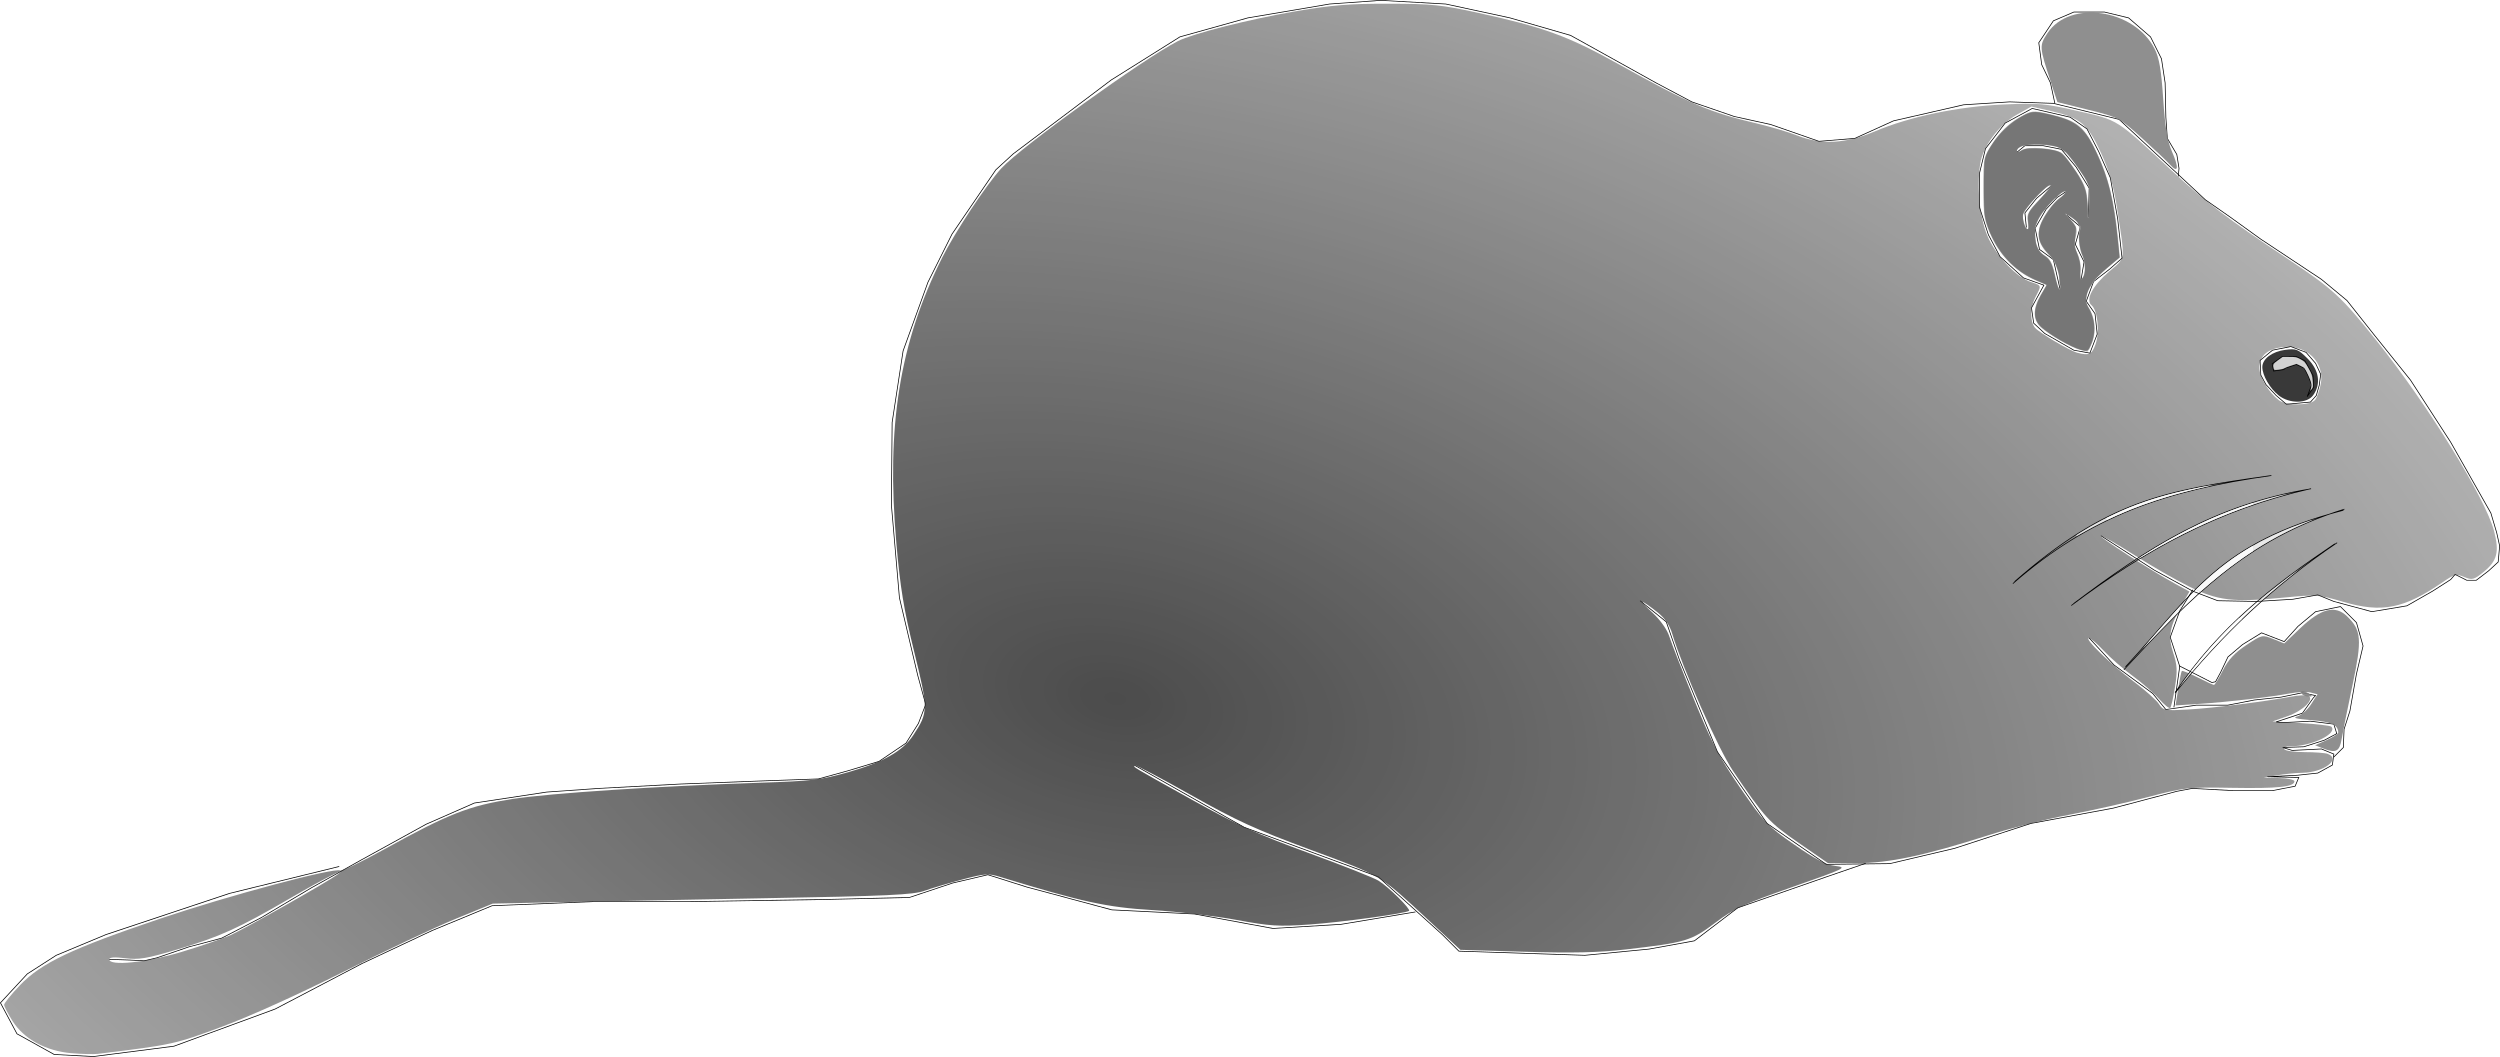 <svg xmlns="http://www.w3.org/2000/svg" xmlns:xlink="http://www.w3.org/1999/xlink" width="3688.267" height="1559.233" viewBox="0 0 3457.75 1461.781"><defs><radialGradient xlink:href="#a" id="b" cx="1563.225" cy="1299.591" fx="1563.225" fy="1299.591" r="1723.82" gradientTransform="matrix(2.173 .427 -.248 1.26 -1531.928 -1338.724)" gradientUnits="userSpaceOnUse"/><linearGradient id="a"><stop offset="0" stop-color="#333"/><stop offset="1" stop-color="#333" stop-opacity="0"/></linearGradient></defs><path d="M469.18 1198.422l-151.428 37.143-171.429 57.143-68.571 28.571-40 25.715-37.143 40 22.857 42.857 51.429 28.571 54.285 2.857 111.429-14.285 140-51.43 120-62.856 97.143-45.714 82.857-34.286 140-5.714h134.286l182.857-2.858 120-2.857 60-20 48.571-11.428 54.286 17.143 117.143 31.428 114.285 5.714 108.572 20 94.286-5.714 102.857-17.143" fill="none" stroke="#000"/><path d="M1569.18 1058.422l151.429 85.714 185.714 68.572 88.572 80 22.857 22.857 174.285 5.714 88.572-8.571 62.857-11.429 60-45.714 122.857-42.857 54.142-18.673" fill="none" stroke="#000"/><path d="M2268.296 830.846l36.365 29.295 18.183 52.528 52.528 127.279 68.69 98.995 81.823 56.568 87.883-1.01 89.904-21.213 105.056-34.345 114.147-21.213 87.883-23.234 21.213-4.04 56.569 3.03h54.548l31.315-6.06 5.05-12.123-43.436-1.01 41.416-2.02 28.284-3.03 20.204-11.112 2.02-15.153-17.173-7.07-40.406 2.02-13.132-4.041 29.295-1.01 28.284-9.091 17.172-9.092-4.04-13.132-32.325-4.04-39.396 2.02-8.081-1.01 36.365-12.122 15.153-21.213 3.03-3.03-18.183-4.041-29.294 6.06-37.376 4.041-36.365 7.071h-43.437l-42.426 6.061-18.183-22.223-53.538-39.396-34.345-37.376" fill="none" stroke="#000"/><path d="M3006.717 978.329l8.082-56.569-13.132-40.406 13.132-36.365 18.182-29.295" fill="none" stroke="#000"/><path d="M3013.789 920.75l45.456 23.234 5.051-1.01 7.071-13.133 10.102-21.213 20.203-17.172 26.264-16.163 31.314 12.122 19.193-21.213 24.244-20.203 34.345-7.071 22.224 22.223 9.091 32.325-9.091 38.386-9.092 51.517-8.081 25.254-1.01 25.254-13.132 13.132" fill="none" stroke="#000"/><path d="M2905.702 740.943l73.741 47.477 53.538 29.294 34.346 13.132 53.538 1.01 50.507-3.03 34.345-6.06 22.224 9.09L3280.469 846l48.487-8.082 35.355-20.203 25.254-16.162 6.061-7.071 16.163 8.081h13.132l17.172-13.132 13.132-12.122 2.02-22.223-4.04-18.183-8.081-27.274-55.559-97.985-55.558-85.863-49.498-61.619-38.385-48.487-35.356-29.295-83.842-55.558-43.437-31.315-33.335-23.233-119.198-111.117-90.914-22.223-60.609-2.02-63.64 4.04-96.974 22.223-53.538 24.244-49.498 4.04-66.67-23.233-50.507-11.112-58.59-20.203-49.497-26.264-118.188-65.66-83.842-24.243-88.894-19.193L1909.692.5l-70.71 5.05-113.138 19.194-93.944 26.264-94.955 59.599-57.578 43.436-77.782 58.589-24.244 22.223-60.609 88.894-33.335 66.67-34.345 94.954-15.152 98.995-1.01 114.147L1244 826.806l25.254 107.076 11.112 40.406-10.102 26.264-17.172 27.274-37.376 25.254-43.437 13.132-40.406 11.112-84.852 3.03-106.067 4.04-113.137 6.062-71.72 5.05-100.006 15.153-66.67 29.294-89.903 49.498-68.69 38.385-69.701 41.417-54.548 28.284-45.457 12.122-44.447 15.152-17.172 4.04-20.204-1.01-28.284-1.01" fill="none" stroke="#000"/><path d="M3125.915 498.506l17.173-14.142 25.254-5.05 21.213 8.08 13.132 15.153 7.071 15.152-2.02 15.152-4.04 14.143-8.082 9.09-33.335 3.031-14.142-12.121-14.142-15.153-7.071-13.132zM2897.621 433.856l-12.122-17.172 10.102-27.274 22.223-17.173 17.173-15.152-6.061-54.548-10.102-56.569-16.162-36.365-16.163-31.315-23.233-16.163-52.528-12.121-37.376 20.203-27.274 35.355-8.081 33.335v48.487l12.122 37.376 16.162 30.305 32.325 29.294 28.284 10.101-17.172 31.315 3.03 21.213 15.152 14.143 40.407 23.233 22.223 4.04 10.101-26.263z" fill="none" stroke="#000"/><path d="M2888.53 300.516l1.01-40.406-18.183-29.294-20.203-24.244-25.254-5.05h-25.254l-11.111 9.09" fill="none" stroke="#000"/><path d="M2849.134 399.511l-9.092-40.406-19.193-14.142-6.06-29.294 15.152-26.264 15.152-16.163 12.122-8.081M2802.667 314.658l-2.02-20.203 16.162-20.203 20.203-17.172M2858.225 297.486l19.193 16.162-7.071 24.244 12.122 24.244-4.04 24.243M2842.063 142.933l-6.061-28.285-12.122-25.254-4.04-30.304 20.202-30.305 28.285-12.122h42.426l33.335 8.082 30.305 26.264 15.152 30.304 5.05 33.335 1.01 47.477 2.021 29.295 13.132 22.223 3.03 19.193-1.01 11.112" fill="none" stroke="#000"/><path d="M98.57 1456.651c-35.202-3.023-65.73-19.762-81.33-44.592-6.298-10.025-11.486-20.053-11.528-22.283-.042-2.231 9.775-14.392 21.817-27.024 29.4-30.841 71.585-50.874 194.279-92.256 94.724-31.949 241.19-71.09 248.684-66.458 2.067 1.278 29.829-12.101 61.692-29.731 88.164-48.783 117.156-60.13 177.099-69.318 52.403-8.032 201.58-17.787 342.87-22.422 70.635-2.316 83.184-3.828 121.218-14.605 48.058-13.617 75.41-29.17 89.778-51.05 20.95-31.905 20.984-35.003 1.261-115.485-14.43-58.883-19.272-88.365-24.65-150.053-14.13-162.103 4.299-277.04 63.316-394.902 17.896-35.74 61.424-101.442 82.009-123.787 27.313-29.649 196.236-151.33 244.125-175.853 20.109-10.297 99.307-30.366 162.375-41.147 50.852-8.693 75.166-10.68 129.3-10.564 59.265.126 73.006 1.532 123.725 12.663 90.509 19.863 123.767 31.96 191.978 69.822 103.771 57.6 126.528 67.349 195.443 83.716 17.938 4.26 42.161 11.509 53.828 16.107 33.508 13.208 66.765 11.455 107.086-5.643 48.209-20.444 115.037-34.436 178.075-37.286 48.617-2.197 57.027-1.455 102.963 9.084 56.546 12.973 51.972 10.065 130.32 82.87 46.2 42.934 77.112 66.459 159.069 121.057 63.921 42.583 74.527 52.33 123.492 113.485 70.564 88.13 150.867 218.206 162.71 263.557 7.532 28.845 4.347 41.248-14.513 56.512-13.5 10.927-15.781 11.52-26.787 6.96-10.922-4.523-13.635-3.88-29.471 6.982-54.042 37.072-84.236 43.067-137.896 27.38-34.408-10.06-37.161-10.257-82.143-5.865-70.366 6.871-91.467 4.386-131.397-15.477-18.535-9.22-52.4-28.69-75.253-43.268-22.854-14.577-43.651-26.504-46.217-26.504-5.085 0 68.857 47.704 101.885 65.73l20.487 11.183-9.782 17.102c-17.646 30.85-20.27 44.817-12.7 67.609 5.543 16.685 5.98 24.79 2.533 46.93-2.292 14.72-5.271 27.867-6.622 29.218-1.35 1.35-8.255-4.13-15.345-12.177-7.09-8.048-23.699-22.552-36.91-32.23-13.21-9.68-31.17-25.326-39.91-34.771-8.74-9.445-17.856-17.173-20.258-17.173-7.223 0 29.653 35.83 60.976 59.246 16.124 12.054 32.178 26.284 35.676 31.623 6.097 9.304 7.817 9.625 41.395 7.707 33.803-1.931 104.945-10.84 141.709-17.744 9.78-1.837 20.166-2.425 23.081-1.306 10.334 3.966-6.314 20.76-28.052 28.3l-20.891 7.246 39.349 2.353c21.641 1.294 40.503 3.507 41.915 4.919 9.453 9.453-27.036 27.159-55.972 27.159-6.722 0-10.574 1.704-9.13 4.04 1.374 2.223 14.06 4.041 28.193 4.041 14.132 0 28.57 1.104 32.086 2.453 18.837 7.228-5.684 25.628-34.824 26.13-9.556.166-25.556 1.756-35.556 3.536l-18.183 3.235 21.213.506c11.667.278 21.213 2.29 21.213 4.47 0 7.735-23.023 10.164-85.971 9.067-61.552-1.072-65.59-.627-117.178 12.904-29.386 7.708-78.412 18.713-108.947 24.456-30.535 5.742-80.537 18.433-111.117 28.202-88.555 28.291-137.252 38.584-182.543 38.584h-39.424l-40.56-28.065c-41.328-28.597-46.75-34.535-90.584-99.214-20.355-30.034-70.314-142.788-84.497-190.705-3.25-10.98-10.16-21.043-19.597-28.542-23.768-18.887-28.104-19.024-7.908-.25 11.52 10.71 20.753 23.72 23.865 33.629 2.792 8.89 18.26 48.372 34.376 87.738 24.51 59.872 34.971 79.803 63.975 121.887 32.493 47.147 37.153 52.036 74.113 77.757 29.34 20.42 43.94 28.007 57.015 29.636 16.911 2.107 14.672 3.208-59.251 29.106-67.523 23.657-80.457 29.648-106.796 49.473-33.516 25.226-40.645 27.347-124.27 36.975-37.585 4.328-73.253 5.133-139.401 3.147l-88.894-2.668-44.446-41.364c-67.479-62.798-62.986-60.113-161.727-96.629-76.97-28.464-103.108-40.424-166.713-76.282-41.488-23.39-76.232-41.726-77.21-40.747-2.423 2.422-7.312-.523 78.36 47.211 63.41 35.331 91.54 48.17 161.625 73.775 46.669 17.05 90.307 34.363 96.974 38.474 13.515 8.333 44.904 39.332 42.164 41.64-4.237 3.566-93.088 15.781-137.43 18.893-43.29 3.038-54.385 2.34-101.588-6.396-29.145-5.394-81.325-11.486-115.956-13.538-62.815-3.723-97.54-11.29-210.449-45.86-16.555-5.068-21.257-4.748-52.528 3.574-18.89 5.027-42.527 12.084-52.528 15.681-15.25 5.487-50.763 7.132-220.213 10.202-111.117 2.014-241.332 4.515-289.367 5.557l-87.337 1.896-52.064 21.387c-28.636 11.762-98.072 44.56-154.304 72.885-60.35 30.398-129.087 61.482-167.764 75.865-65.811 24.473-68.19 24.994-172.443 37.725-5.556.678-21.92.218-36.366-1.023zm152.1-139.898c26.35-7.947 56.909-18.402 67.908-23.233 18.336-8.055 133.573-73.24 147.687-83.54 17.653-12.885-15.68 3.73-64.65 32.226-71.632 41.681-97.148 53.254-156.646 71.046-42.063 12.578-52.923 14.403-71.72 12.055-14.787-1.848-22.152-1.328-22.152 1.564 0 9.718 50.976 4.538 99.573-10.118zm2951.149-763.442c2.8-3.375 6.429-13.449 8.063-22.387 5.447-29.787-19.269-54.117-51.725-50.916-21.73 2.143-33.17 12.067-33.17 28.771 0 12.751 12.842 34.115 26.92 44.784 10.207 7.734 43.423 7.566 49.912-.253zm-303.518-77.084c6.03-16.674 2.974-47.005-5.439-53.987-8.939-7.419 1.274-27.004 24.38-46.753 23.212-19.84 22.302-12.654 10.981-86.763-4.735-31-10.7-51.675-22.15-76.771-18.367-40.261-28.765-49.038-69.052-58.288l-27.347-6.279-19.6 10.943c-25.09 14.008-47.616 44.017-51.254 68.278-5.203 34.694-.044 79.451 11.993 104.055 12.8 26.162 39.048 53.026 57.995 59.357 15.31 5.116 15.106 4.436 6.358 21.135-7.432 14.186-7.678 33.539-.536 42.144 5.622 6.774 48.114 31.942 58.398 34.589 16.512 4.25 20.123 2.584 25.273-11.66z" opacity=".88" fill="url(#b)" fill-rule="evenodd"/><path d="M3183.575 959.466c-3.16-5.114 2.188-5.114 10.101 0 5.224 3.375 5.117 3.925-.771 3.979-3.758.034-7.957-1.757-9.33-3.98z" opacity=".88" fill="gray" fill-rule="evenodd"/><path d="M3213.035 1035.13l-10.946-4.377 15.997-7.162c8.798-3.939 15.969-8.614 15.935-10.39-.205-10.68-9.411-14.948-36.992-17.151-21.422-1.711-26.821-3.164-19.515-5.251 5.556-1.588 14.096-9.114 18.978-16.726l8.877-13.839-9.63-2.417c-5.296-1.33-18.382-.733-29.08 1.325-25.681 4.94-84.175 11.68-124.91 14.394l-32.731 2.18 3.628-23.132c1.995-12.723 4.27-23.775 5.054-24.56.785-.784 10.638 3.241 21.897 8.947 11.259 5.705 21.41 10.373 22.557 10.373 1.148 0 6.695-9.094 12.328-20.209 7.386-14.577 16.377-24.284 32.26-34.83 21.786-14.464 22.185-14.555 37.305-8.487l15.284 6.135 22.274-21.182c28.714-27.308 48.032-32.254 64.468-16.508 20.118 19.275 21.104 31.953 7.486 96.222-6.695 31.596-13.362 64.697-14.815 73.557-2.878 17.554-8.009 20.166-25.709 13.088zM3001.644 227.969c-4.388-4.866-22.126-21.614-39.418-37.217-31-27.972-32.037-28.517-74.042-38.94l-42.6-10.57-9.273-28.284c-15.775-48.12-15.889-49.837-4.443-67.132 30.819-46.57 120.006-33.534 148.162 21.657 6.392 12.53 9.183 28.852 11.892 69.552 2.618 39.326 5.745 58.165 12.007 72.32 9.979 22.56 8.936 31.058-2.285 18.614z" opacity=".88" fill="gray" fill-rule="evenodd"/><path d="M2876.489 483.765c-10.94-2.724-42.35-20.766-53.538-30.751-11.42-10.192-11.674-26.11-.716-44.683l8.376-14.196-14.597-6.1c-26.268-10.974-48.783-33.027-61.227-59.97-10.51-22.757-11.639-29.354-11.639-68.088 0-42.306.193-43.176 14.143-63.978 8.876-13.238 21.43-25.31 33.716-32.425 19.39-11.229 19.806-11.282 44.171-5.598 38.31 8.938 47.898 16.88 65.398 54.172 15.662 33.375 23.68 65.85 28.61 115.892l2.771 28.118-20.01 16.873c-22.632 19.083-31.894 39.594-23.398 51.814 8.732 12.56 11.08 32.495 5.61 47.625-2.834 7.834-6.15 14.033-7.37 13.776-1.22-.258-5.856-1.375-10.3-2.481zm-28.825-102.552c-1.8-11.256-6.872-21.731-13.952-28.81-16.906-16.906-18.556-32.022-5.861-53.685 5.845-9.974 15.145-21.095 20.667-24.713 5.522-3.618 9.055-7.563 7.851-8.767-3.09-3.09-25.334 18.915-35.145 34.766-11.12 17.966-7.603 45.674 6.772 53.368 7.309 3.91 10.933 10.782 14.338 27.182 5.359 25.815 9.434 26.319 5.33.66zm35.775-6.626c.784-6.111-.949-16.09-3.851-22.175-2.903-6.084-4.787-18.534-4.188-27.666.913-13.922-.543-17.653-9.013-23.098l-10.102-6.494 8.976 10.054c7.228 8.098 8.325 12.387 5.632 22.04-2.3 8.246-1.515 15.617 2.517 23.63 3.222 6.406 5.094 16.86 4.159 23.234-.936 6.373-.319 11.587 1.371 11.587s3.714-5 4.499-11.112zm-78.923-68.69c-1.828-9.22.988-14.378 16.55-30.305 10.314-10.556 16.78-19.192 14.369-19.192-6.257 0-37.738 35.04-37.738 42.005 0 7.303 4.23 18.604 6.964 18.604 1.132 0 1.067-5-.145-11.112zm68.322-75.426c-13.933-19.525-21.216-26.118-31.017-28.078-26.473-5.295-52.205-2.117-52.205 6.446 0 2.343 2.632 1.918 6.136-.99 7.295-6.054 47.895-3.031 56.628 4.216 3.101 2.574 12.067 14.365 19.924 26.202 11.37 17.13 14.442 25.919 15.05 43.061l.764 21.539 1.464-23.44c1.394-22.315.59-24.663-16.744-48.956z" opacity=".88" fill="#999" fill-opacity=".882" fill-rule="evenodd"/><path d="M3151.714 546.967c-12.124-9.537-22.687-27.8-22.687-39.223 0-11.375 13.415-21.43 31.898-23.91 14.707-1.972 17.807-.75 30.618 12.06 16.003 16.003 18.969 34.82 7.965 50.53-8.385 11.973-32.91 12.25-47.794.543z" opacity=".88" fill-opacity=".882" fill-rule="evenodd"/><path d="M2878.407 483.859c-17.304-4.728-53.061-26.663-59.63-36.581-7.073-10.677-5.093-23.702 6.612-43.51 3.072-5.198 5.45-9.586 5.285-9.75-.164-.165-4.152-1.944-8.86-3.954-19.392-8.277-30.21-15.38-42.938-28.197-16.66-16.775-30.483-43.213-33.832-64.709-1.403-9.004-1.43-67.932-.034-75.115 1.42-7.308 3.722-12.22 10.741-22.916 11.52-17.552 28.703-32.764 46.328-41.012 8.608-4.028 13.756-4.107 29.86-.459 40.622 9.202 51.912 18.504 69.306 57.099 16.58 36.792 22.912 65.36 29.49 133.072l.804 8.27-12.86 10.768c-10.43 8.734-24.11 21.979-24.11 23.343 0 .16-1.349 2.419-2.998 5.019-3.904 6.157-6.092 12.894-6.234 19.198-.094 4.155.628 6.422 4.007 12.578 9.148 16.67 9.655 35.344 1.42 52.325-3.142 6.477-4.035 6.805-12.357 4.531zm-28.548-86.762c.183-1.368-.023-2.491-.459-2.497-.436-.005-.883-3.38-.995-7.5-.19-7.015-1.779-13.029-6.554-24.815-.788-1.944-4.032-6.263-7.209-9.596-13.035-13.679-16.75-23.652-13.738-36.87 2.698-11.837 16.655-32.798 27.285-40.978 6.204-4.774 9.8-9.072 8.597-10.275-1.057-1.057-7.541 2.824-10.442 6.25-1.434 1.695-2.937 2.984-3.341 2.866-.71-.208-13.083 13.187-13.083 14.164 0 .267-1.388 1.97-3.084 3.786-5.158 5.522-12.317 19.603-12.296 24.186.058 12.871 1.063 21.23 3.091 25.722 2.743 6.074 4.184 7.75 11.025 12.83 6.828 5.07 9.56 10.496 13.382 26.587 4.322 18.19 6.848 23.405 7.821 16.14zm31.888-14.86c2.994-6.034 2.36-20.133-1.299-28.922-4.6-11.048-6.174-25.985-3.633-34.481 1.611-5.39 1.6-5.579-.396-6.927-1.128-.762-2.052-1.965-2.052-2.673 0-2.37-13.25-12.563-15.405-11.85-.417.139-.758-.203-.758-.759 0-.555-.568-1.005-1.262-.999-.695.006.577 1.77 2.825 3.922 2.249 2.15 5.826 6.434 7.95 9.518 4.276 6.208 4.072 3.638 2.001 25.206-.528 5.502-.202 7.39 2.483 14.395 4.212 10.992 5.347 16.748 5.172 26.245-.182 9.923.055 11.767 1.455 11.338.602-.185 1.916-1.99 2.919-4.013zm-76.589-74.835c-.905-12.077-.062-13.812 14.422-29.677 10.91-11.95 17.411-19.751 17.411-20.893 0-.337-.842-.613-1.87-.613-4.49 0-30.943 27.576-36.193 37.728-2.922 5.651 1.047 22.882 5.27 22.882 1.48 0 1.588-1.056.96-9.427zm84.577-27.165c.271-11.265.168-21.164-.23-21.997a827.997 827.997 0 01-3.485-7.576c-4.047-8.88-27.364-40.912-29.781-40.912-.376 0-1.608-.86-2.737-1.913-3.654-3.403-8.091-5.1-17.698-6.765-10.757-1.864-32.112-1.501-38.448.654-4.617 1.57-7.842 4.434-7.842 6.964 0 2.328 1.145 2.182 7.576-.972 4.65-2.28 6.131-2.467 18.688-2.36 14.589.124 26.931 2.135 33.418 5.445 4.043 2.062 10.086 9.246 20.359 24.201 8.338 12.138 13.544 22.508 15.346 30.564 1.696 7.589 3.169 24.622 2.717 31.432-.198 2.984.057 4.685.648 4.32.547-.339 1.192-9.59 1.469-21.085z" opacity=".88" fill="#666" fill-opacity=".882" fill-rule="evenodd"/><path d="M3142.585 503.146l14.142-10.101h19.193l12.121 6.06 11.112 20.204 1.01 16.162-9.091 13.132 6.06-16.162-4.04-11.112-6.06-12.122-11.112-5.05-6.061 2.02-9.092 3.03-2.02 2.02-14.142 2.02z" fill="none" stroke="#000"/><path d="M3196.113 538.052c1.712-5.327.875-9.631-3.777-19.419-4.526-9.523-4.84-9.906-10.287-12.578l-5.618-2.755-7.338 2.324c-4.036 1.278-8.3 2.931-9.475 3.673-1.176.743-4.86 1.658-8.186 2.034-5.768.653-6.079.573-6.688-1.702-1.412-5.274-.779-6.485 5.907-11.295l6.574-4.729 9.336.029c8.585.026 9.815.29 15.283 3.283 5.435 2.974 6.385 4.037 11.028 12.346 4.59 8.21 5.154 9.92 5.823 17.645.672 7.746.546 8.795-1.326 11.111l-2.068 2.558.812-2.525z" opacity=".88" fill="#fff" fill-opacity=".882" fill-rule="evenodd"/><path d="M3196.123 675.882c-129.02 29.323-228.39 84.42-331.33 161.625M3242.59 704.167c-136.244 42.348-211.856 121.625-305.066 222.233M3141.574 657.7c-146.382 20.652-250.525 55.817-357.594 149.502M3232.488 750.634c-87.406 58.977-159.24 126.824-224.254 208.09M3140.355 657.803c-146.382 20.653-225.525 34.39-354.022 146.646M3196.474 676.013C3061.74 698.193 2970.94 757.575 2868 834.78M3241.214 705.733c-173.387 45.205-208.285 115.912-301.495 216.52M3229.325 752.072c-87.406 58.978-159.24 114.681-220.682 205.234" fill="none" stroke="#000"/><path d="M3126.843 828.638c1.188-1.921 50.92-40.52 51.482-39.957.094.095-3.168 2.804-7.249 6.021-11.399 8.985-25.21 20.491-38.492 32.069-2.315 2.018-2.627 2.179-4.218 2.18-.944 0-1.63-.14-1.523-.313zM3042.048 817.778c-.49-.226-1.817-.824-2.947-1.328l-2.054-.916 7.232-6.818c35.771-33.717 69.504-55.743 115.027-75.106 11.785-5.013 38.886-15.062 39.355-14.593.069.07-2.877 1.397-6.547 2.95-50 21.154-95.294 49.931-141.137 89.67-3.438 2.98-6.47 5.685-6.74 6.01-.565.68-.947.703-2.189.131zM2964.905 895.562c0-.62 52.82-60.337 53.111-60.046.046.046-1.398 2.88-3.21 6.3l-3.293 6.215-14.289 14.479c-7.858 7.963-18.288 18.697-23.178 23.853-4.889 5.156-8.946 9.375-9.015 9.375-.069 0-.126-.08-.126-.176zM2958.917 771.915c-.48-.18.67-.965 9.738-6.648 63.853-40.02 124.351-65.958 188.409-80.782 7.728-1.789 7.647-1.506-.2.703-16.728 4.71-41.092 12.58-56.423 18.228-44.486 16.39-87.995 37.188-130.893 62.57-4.616 2.732-8.794 5.221-9.285 5.532-.491.312-1.097.49-1.346.397zM2871.814 740.901c-.263-.686-.638-.377 3.984-3.278 21.785-13.669 44.399-25.373 67.143-34.75 31-12.783 64.837-22.28 108.83-30.543 7.407-1.391 10.337-1.544 4.027-.21-8.014 1.694-26.53 6.16-35.734 8.617-53.344 14.243-97.732 32.177-141.099 57.008-3.561 2.039-6.58 3.707-6.707 3.707-.128 0-.327-.248-.444-.55zM3014.227 950.29c0-.118.153-.338 3.52-5.063 4.17-5.852 9.905-13.601 10.123-13.679.064-.023.44.106.833.287l.716.327-.253.282c-1.025 1.14-10.822 12.907-13.48 16.192-1.336 1.652-1.459 1.791-1.459 1.653zM3030.858 928.865l-.73-.378 1.042-1.353c18.265-23.7 39.474-47.219 61.66-68.373l3.535-3.372h2.585l2.585-.002-2.963 2.864c-7.26 7.012-20.52 20.356-27.84 28.014-12.144 12.706-25.613 27.57-36.98 40.811-1.029 1.198-1.936 2.176-2.016 2.173-.081-.003-.476-.176-.878-.384z" opacity=".88" fill="#fff" fill-opacity=".882" fill-rule="evenodd"/><path d="M2964.982 895.585c0-.196 3.74-4.556 11.734-13.682 18.912-21.589 41.047-46.402 41.047-46.014 0 .052-.707 1.47-1.571 3.153s-1.536 3.094-1.494 3.136c.042.042.01.077-.078.077-.085 0-.12.056-.077.126s.019.126-.053.126c-.164 0-.66.95-.552 1.058.043.043.01.079-.076.079-.085 0-.12.056-.077.126s.014.126-.063.126c-.078 0-.106.057-.063.126.043.07.014.127-.063.127-.078 0-.106.056-.063.126s.015.126-.063.126-.106.057-.063.126c.043.07.019.127-.054.127-.163 0-1.163 1.96-1.055 2.068.043.043.013.078-.067.078s-.283.27-.452.6c-.217.427-2.41 2.733-7.593 7.987-15.127 15.334-22.36 22.762-32.489 33.366-3.632 3.802-6.628 6.913-6.659 6.913-.03 0-.055-.036-.055-.081zM3042.89 818.054c-.657-.219-5.678-2.514-5.651-2.584.033-.088 2.928-2.83 8.184-7.75 22.911-21.452 44.736-37.872 68.81-51.77l1.799-1.036c.052-.029.094 1.613.094 3.648l-.001 3.701-2.994 1.957c-12.188 7.968-26.374 18.234-39.43 28.536-9.376 7.397-23.726 19.466-28.885 24.292-1.133 1.06-1.378 1.188-1.925 1.006zM2958.921 771.818c0-.274 1.342-1.195 6.377-4.376 42.859-27.073 82.386-47.027 123.724-62.458 7.234-2.7 18.58-6.617 25.305-8.736l1.8-.567v2.185l-3.629 1.246c-33.936 11.653-71.187 27.858-105.275 45.797-14.797 7.788-27.462 14.915-43.456 24.456-3.969 2.368-4.841 2.81-4.841 2.453zM2913.338 718.006v-1.514l2.256-1.13c4.864-2.434 11.03-5.333 16.94-7.964 32.22-14.341 66.73-24.726 111.214-33.465 8.678-1.705 14.007-2.654 14.8-2.637.304.006.305.01.044.116-.15.06-1.826.45-3.725.868-16.02 3.52-33.838 7.999-48.026 12.075-33.048 9.492-62.163 20.36-90.463 33.765-1.627.77-2.977 1.401-3 1.401-.021 0-.04-.682-.04-1.515z" opacity=".88" fill="#fff" fill-opacity=".882" fill-rule="evenodd"/></svg>